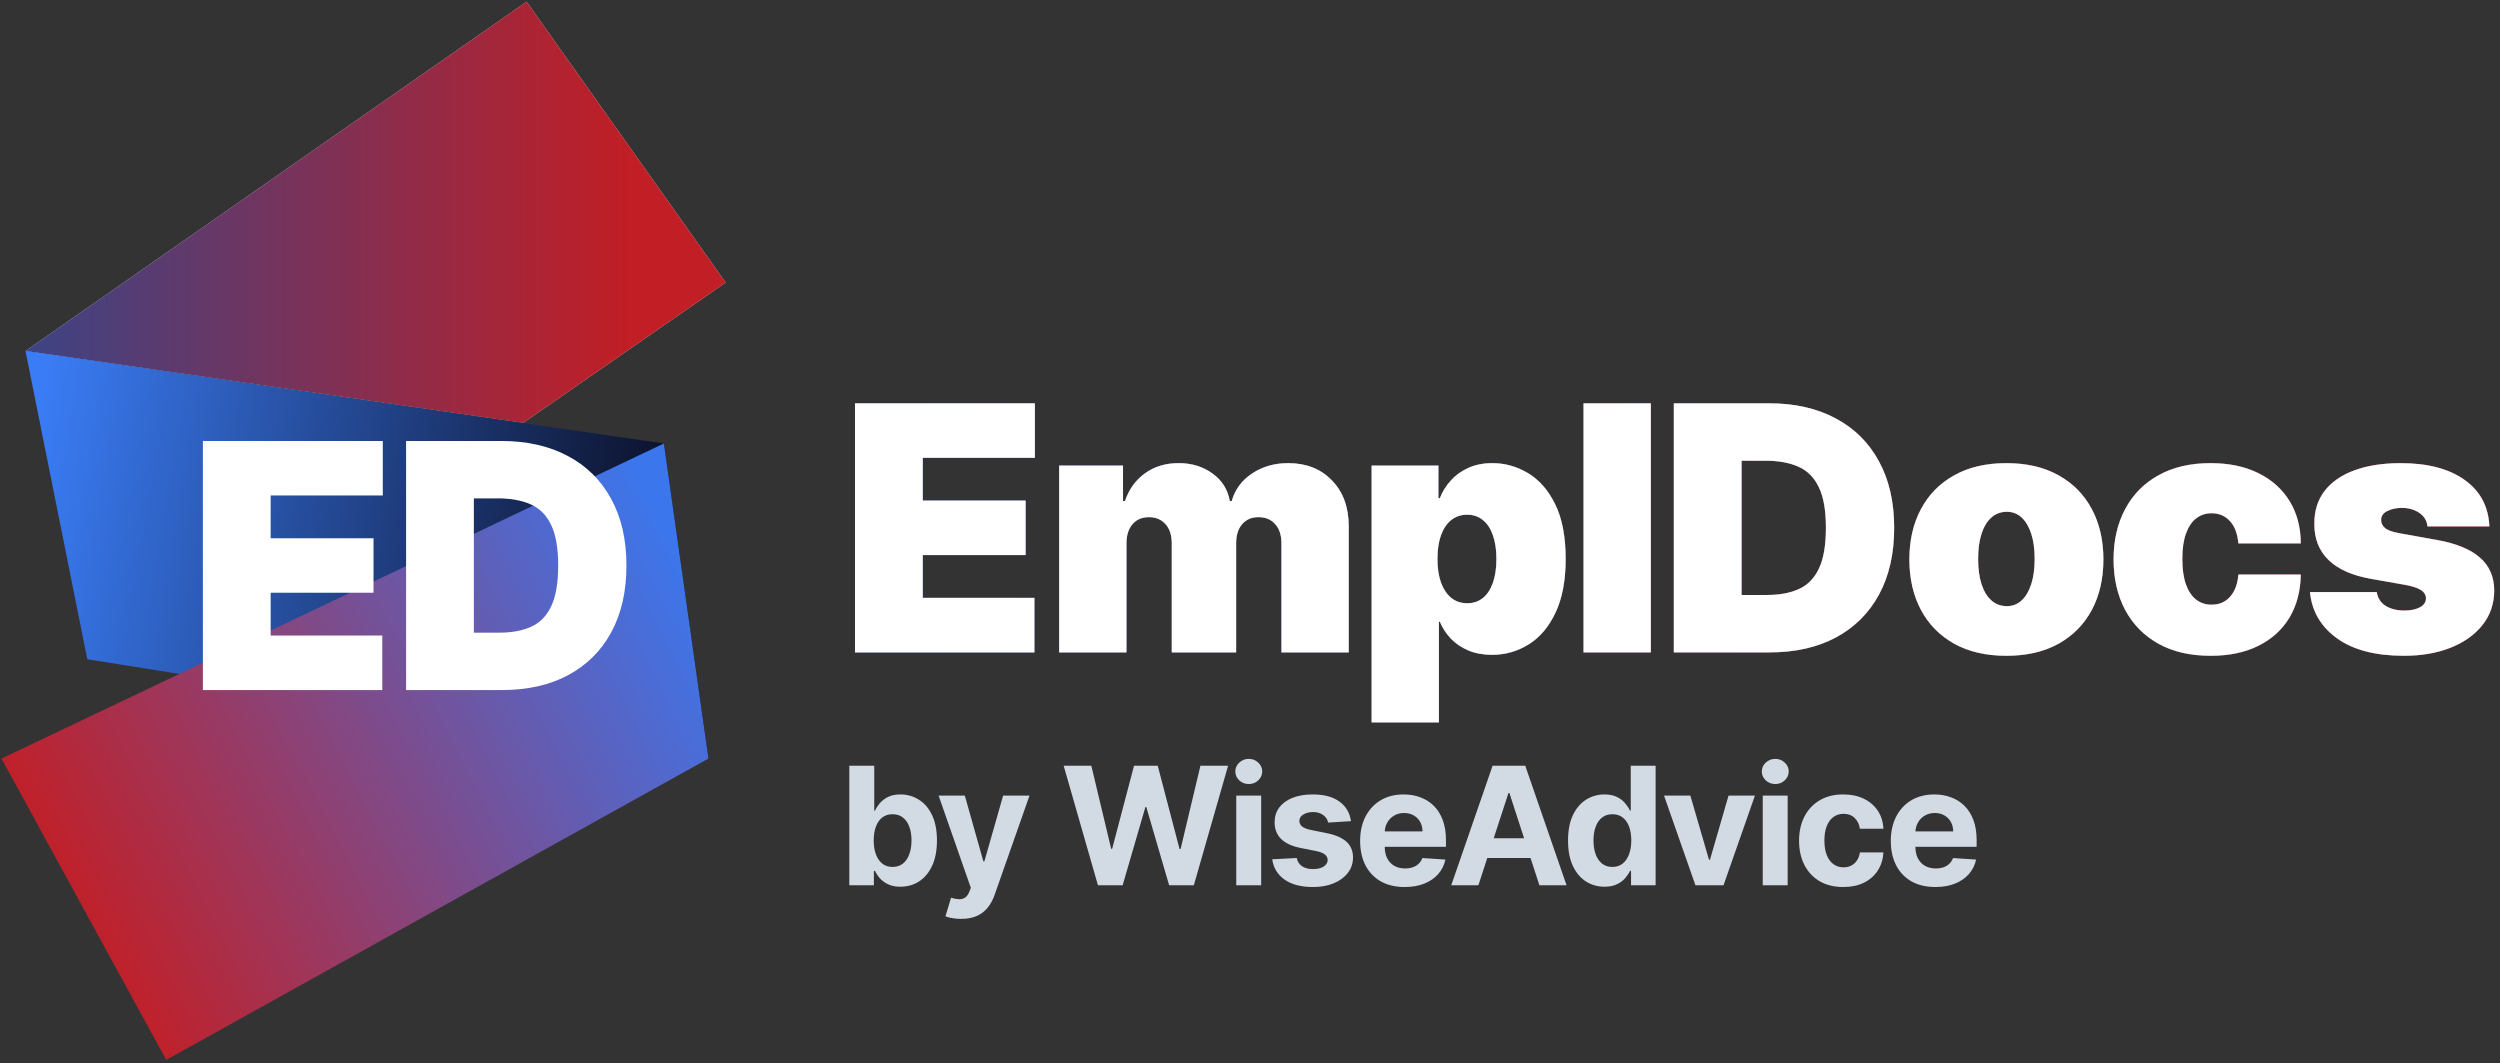 <?xml version="1.0" encoding="UTF-8"?> <svg xmlns="http://www.w3.org/2000/svg" width="442" height="188" viewBox="0 0 442 188" fill="none"><rect x="0" y="0" width="442" height="188" fill="#333333" stroke="none"/><g clip-path="url(#clip0_2208_363)"><path d="M150.158 156.515V135.377H154.565V143.324H154.699C154.892 142.898 155.171 142.465 155.537 142.024C155.909 141.577 156.391 141.205 156.984 140.91C157.584 140.607 158.329 140.456 159.219 140.456C160.378 140.456 161.446 140.758 162.425 141.364C163.404 141.962 164.187 142.867 164.773 144.078C165.359 145.281 165.652 146.793 165.652 148.609C165.652 150.377 165.365 151.87 164.794 153.087C164.228 154.298 163.455 155.218 162.477 155.844C161.504 156.462 160.415 156.772 159.208 156.772C158.353 156.772 157.625 156.632 157.026 156.35C156.434 156.068 155.947 155.713 155.567 155.287C155.188 154.853 154.898 154.416 154.699 153.975H154.503V156.515H150.158ZM154.471 148.589C154.471 149.531 154.602 150.353 154.864 151.054C155.127 151.757 155.505 152.304 156.002 152.696C156.498 153.081 157.102 153.274 157.812 153.274C158.529 153.274 159.136 153.078 159.632 152.685C160.129 152.287 160.505 151.736 160.76 151.034C161.022 150.325 161.153 149.51 161.153 148.589C161.153 147.673 161.026 146.868 160.77 146.173C160.515 145.478 160.139 144.934 159.642 144.543C159.146 144.15 158.535 143.954 157.812 143.954C157.095 143.954 156.488 144.143 155.992 144.522C155.502 144.9 155.127 145.436 154.864 146.132C154.602 146.827 154.471 147.645 154.471 148.589ZM169.926 162.459C169.368 162.459 168.843 162.414 168.354 162.325C167.871 162.242 167.472 162.136 167.154 162.005L168.147 158.723C168.665 158.882 169.13 158.968 169.544 158.981C169.965 158.995 170.326 158.899 170.63 158.692C170.94 158.486 171.192 158.135 171.385 157.64L171.643 156.969L165.944 140.662H170.578L173.866 152.304H174.033L177.353 140.662H182.017L175.842 158.228C175.546 159.081 175.143 159.824 174.632 160.457C174.128 161.097 173.491 161.589 172.718 161.932C171.946 162.284 171.016 162.459 169.926 162.459ZM194.116 156.515L188.055 135.377H192.947L196.453 150.064H196.629L200.498 135.377H204.686L208.544 150.095H208.731L212.237 135.377H217.129L211.068 156.515H206.703L202.669 142.695H202.504L198.481 156.515H194.116ZM218.569 156.515V140.662H222.976V156.515H218.569ZM220.783 138.619C220.127 138.619 219.565 138.402 219.097 137.968C218.635 137.527 218.404 137.001 218.404 136.389C218.404 135.784 218.635 135.264 219.097 134.831C219.565 134.39 220.127 134.169 220.783 134.169C221.438 134.169 221.996 134.39 222.459 134.831C222.927 135.264 223.161 135.784 223.161 136.389C223.161 137.001 222.927 137.527 222.459 137.968C221.996 138.402 221.438 138.619 220.783 138.619ZM238.849 145.182L234.815 145.43C234.747 145.085 234.598 144.776 234.371 144.502C234.143 144.219 233.843 143.995 233.47 143.831C233.105 143.659 232.668 143.572 232.157 143.572C231.475 143.572 230.899 143.717 230.43 144.005C229.961 144.287 229.727 144.666 229.727 145.141C229.727 145.519 229.878 145.84 230.182 146.101C230.485 146.362 231.006 146.572 231.743 146.73L234.618 147.309C236.163 147.625 237.315 148.135 238.073 148.836C238.832 149.538 239.212 150.46 239.212 151.602C239.212 152.641 238.905 153.552 238.291 154.337C237.684 155.121 236.85 155.733 235.788 156.174C234.732 156.608 233.515 156.825 232.137 156.825C230.034 156.825 228.358 156.387 227.11 155.513C225.869 154.633 225.142 153.435 224.928 151.921L229.262 151.695C229.393 152.334 229.71 152.823 230.213 153.16C230.717 153.491 231.361 153.655 232.148 153.655C232.919 153.655 233.54 153.508 234.009 153.212C234.485 152.909 234.726 152.521 234.732 152.046C234.726 151.646 234.557 151.319 234.226 151.065C233.895 150.804 233.384 150.604 232.695 150.467L229.944 149.92C228.393 149.609 227.238 149.073 226.479 148.309C225.728 147.546 225.352 146.572 225.352 145.388C225.352 144.371 225.627 143.493 226.179 142.757C226.738 142.02 227.52 141.452 228.528 141.054C229.541 140.654 230.727 140.456 232.085 140.456C234.092 140.456 235.671 140.878 236.822 141.725C237.98 142.571 238.656 143.723 238.849 145.182ZM248.352 156.825C246.718 156.825 245.311 156.494 244.132 155.834C242.96 155.165 242.056 154.223 241.422 153.005C240.788 151.781 240.47 150.332 240.47 148.66C240.47 147.03 240.788 145.599 241.422 144.367C242.056 143.136 242.95 142.175 244.101 141.487C245.259 140.8 246.618 140.456 248.176 140.456C249.224 140.456 250.199 140.624 251.103 140.961C252.014 141.291 252.806 141.79 253.482 142.457C254.164 143.125 254.696 143.964 255.074 144.976C255.454 145.98 255.643 147.157 255.643 148.505V149.714H242.229V146.989H251.497C251.497 146.356 251.358 145.795 251.083 145.306C250.806 144.818 250.424 144.436 249.935 144.16C249.452 143.878 248.89 143.737 248.248 143.737C247.579 143.737 246.987 143.892 246.47 144.201C245.959 144.504 245.56 144.913 245.27 145.43C244.98 145.939 244.832 146.507 244.824 147.133V149.723C244.824 150.508 244.97 151.185 245.259 151.757C245.556 152.328 245.973 152.768 246.511 153.078C247.049 153.388 247.686 153.542 248.424 153.542C248.914 153.542 249.362 153.474 249.769 153.336C250.176 153.198 250.523 152.992 250.813 152.717C251.103 152.441 251.324 152.104 251.476 151.704L255.551 151.973C255.344 152.951 254.92 153.803 254.278 154.533C253.645 155.255 252.823 155.819 251.817 156.225C250.817 156.625 249.662 156.825 248.352 156.825ZM261.379 156.515H256.58L263.892 135.377H269.664L276.966 156.515H272.166L266.86 140.207H266.695L261.379 156.515ZM261.079 148.206H272.415V151.695H261.079V148.206ZM283.673 156.772C282.467 156.772 281.373 156.462 280.394 155.844C279.422 155.218 278.65 154.298 278.077 153.087C277.512 151.87 277.23 150.377 277.23 148.609C277.23 146.793 277.523 145.281 278.109 144.078C278.695 142.867 279.474 141.962 280.446 141.364C281.425 140.758 282.497 140.456 283.663 140.456C284.553 140.456 285.293 140.607 285.887 140.91C286.486 141.205 286.969 141.577 287.334 142.024C287.707 142.465 287.99 142.898 288.183 143.324H288.317V135.377H292.713V156.515H288.368V153.975H288.183C287.976 154.416 287.683 154.853 287.304 155.287C286.931 155.713 286.445 156.068 285.845 156.35C285.252 156.632 284.529 156.772 283.673 156.772ZM285.07 153.274C285.78 153.274 286.379 153.081 286.87 152.696C287.366 152.304 287.744 151.757 288.007 151.054C288.276 150.353 288.411 149.531 288.411 148.589C288.411 147.645 288.28 146.827 288.018 146.132C287.755 145.436 287.376 144.9 286.879 144.522C286.383 144.143 285.78 143.954 285.07 143.954C284.345 143.954 283.735 144.15 283.239 144.543C282.742 144.934 282.366 145.478 282.111 146.173C281.856 146.868 281.729 147.673 281.729 148.589C281.729 149.51 281.856 150.325 282.111 151.034C282.373 151.736 282.749 152.287 283.239 152.685C283.735 153.078 284.345 153.274 285.07 153.274ZM310.273 140.662L304.719 156.515H299.754L294.199 140.662H298.855L302.153 152.005H302.319L305.608 140.662H310.273ZM311.654 156.515V140.662H316.059V156.515H311.654ZM313.866 138.619C313.212 138.619 312.65 138.402 312.181 137.968C311.72 137.527 311.488 137.001 311.488 136.389C311.488 135.784 311.72 135.264 312.181 134.831C312.65 134.39 313.212 134.169 313.866 134.169C314.522 134.169 315.08 134.39 315.542 134.831C316.012 135.264 316.246 135.784 316.246 136.389C316.246 137.001 316.012 137.527 315.542 137.968C315.08 138.402 314.522 138.619 313.866 138.619ZM325.893 156.825C324.267 156.825 322.866 156.481 321.694 155.792C320.529 155.098 319.632 154.134 319.005 152.902C318.384 151.671 318.074 150.254 318.074 148.65C318.074 147.026 318.388 145.602 319.016 144.377C319.65 143.145 320.549 142.186 321.714 141.497C322.88 140.803 324.267 140.456 325.872 140.456C327.258 140.456 328.472 140.706 329.513 141.209C330.554 141.711 331.378 142.416 331.985 143.324C332.592 144.233 332.927 145.3 332.988 146.524H328.831C328.713 145.733 328.404 145.096 327.9 144.614C327.404 144.126 326.752 143.882 325.945 143.882C325.263 143.882 324.666 144.068 324.156 144.439C323.653 144.804 323.259 145.337 322.977 146.038C322.694 146.741 322.553 147.591 322.553 148.589C322.553 149.6 322.69 150.46 322.967 151.168C323.248 151.876 323.645 152.417 324.156 152.788C324.666 153.16 325.263 153.347 325.945 153.347C326.449 153.347 326.9 153.242 327.301 153.037C327.707 152.829 328.041 152.53 328.303 152.138C328.572 151.74 328.748 151.261 328.831 150.704H332.988C332.919 151.915 332.588 152.981 331.996 153.904C331.41 154.818 330.599 155.534 329.565 156.05C328.531 156.567 327.307 156.825 325.893 156.825ZM342.176 156.825C340.542 156.825 339.135 156.494 337.956 155.834C336.783 155.165 335.88 154.223 335.246 153.005C334.612 151.781 334.294 150.332 334.294 148.66C334.294 147.03 334.612 145.599 335.246 144.367C335.88 143.136 336.774 142.175 337.925 141.487C339.083 140.8 340.442 140.456 342 140.456C343.048 140.456 344.023 140.624 344.927 140.961C345.838 141.291 346.63 141.79 347.306 142.457C347.988 143.125 348.52 143.964 348.898 144.976C349.278 145.98 349.467 147.157 349.467 148.505V149.714H336.053V146.989H345.319C345.319 146.356 345.182 145.795 344.907 145.306C344.63 144.818 344.248 144.436 343.759 144.16C343.276 143.878 342.714 143.737 342.072 143.737C341.403 143.737 340.811 143.892 340.293 144.201C339.783 144.504 339.383 144.913 339.094 145.43C338.804 145.939 338.656 146.507 338.649 147.133V149.723C338.649 150.508 338.794 151.185 339.083 151.757C339.38 152.328 339.797 152.768 340.334 153.078C340.873 153.388 341.51 153.542 342.248 153.542C342.738 153.542 343.186 153.474 343.593 153.336C343.999 153.198 344.347 152.992 344.637 152.717C344.927 152.441 345.147 152.104 345.299 151.704L349.374 151.973C349.168 152.951 348.743 153.803 348.102 154.533C347.467 155.255 346.647 155.819 345.641 156.225C344.641 156.625 343.486 156.825 342.176 156.825Z" fill="#D2DAE4"></path><path d="M151.162 115.339V71.304H182.966V80.936H163.142V88.505H181.329V98.138H163.142V105.707H182.88V115.339H151.162ZM187.259 115.339V82.313H198.55V88.591H198.895C199.586 86.527 200.763 84.893 202.429 83.689C204.095 82.485 206.078 81.883 208.377 81.883C210.703 81.883 212.708 82.499 214.389 83.732C216.069 84.95 217.082 86.57 217.426 88.591H217.771C218.331 86.57 219.523 84.95 221.348 83.732C223.172 82.499 225.313 81.883 227.769 81.883C230.944 81.883 233.516 82.9 235.484 84.936C237.466 86.971 238.457 89.681 238.457 93.064V115.339H226.563V96.074C226.563 94.626 226.197 93.494 225.464 92.677C224.731 91.845 223.748 91.429 222.512 91.429C221.29 91.429 220.321 91.845 219.603 92.677C218.899 93.494 218.548 94.626 218.548 96.074V115.339H207.17V96.074C207.17 94.626 206.804 93.494 206.071 92.677C205.338 91.845 204.354 91.429 203.118 91.429C202.3 91.429 201.596 91.616 201.007 91.988C200.418 92.361 199.958 92.899 199.628 93.601C199.313 94.289 199.154 95.113 199.154 96.074V115.339H187.259ZM242.503 127.724V82.313H254.311V88.075H254.57C255 86.957 255.633 85.932 256.465 85C257.299 84.054 258.333 83.302 259.568 82.743C260.804 82.169 262.241 81.883 263.878 81.883C266.062 81.883 268.137 82.463 270.106 83.624C272.087 84.785 273.697 86.613 274.932 89.107C276.182 91.601 276.807 94.841 276.807 98.826C276.807 102.639 276.211 105.8 275.018 108.308C273.84 110.817 272.26 112.688 270.278 113.92C268.31 115.153 266.148 115.77 263.791 115.77C262.241 115.77 260.855 115.519 259.634 115.017C258.426 114.501 257.392 113.806 256.531 112.931C255.682 112.043 255.03 111.039 254.57 109.921H254.397V127.724H242.503ZM254.139 98.826C254.139 100.432 254.348 101.822 254.764 102.997C255.195 104.158 255.798 105.062 256.573 105.707C257.363 106.337 258.305 106.653 259.396 106.653C260.488 106.653 261.414 106.345 262.176 105.728C262.952 105.097 263.54 104.202 263.943 103.04C264.359 101.865 264.568 100.46 264.568 98.826C264.568 97.192 264.359 95.794 263.943 94.633C263.54 93.458 262.952 92.562 262.176 91.945C261.414 91.315 260.488 90.999 259.396 90.999C258.305 90.999 257.363 91.315 256.573 91.945C255.798 92.562 255.195 93.458 254.764 94.633C254.348 95.794 254.139 97.192 254.139 98.826ZM291.864 71.304V115.339H279.969V71.304H291.864Z" fill="#8C96A4"></path><path d="M151.162 115.339V71.304H182.966V80.936H163.142V88.505H181.329V98.138H163.142V105.707H182.88V115.339H151.162ZM187.259 115.339V82.313H198.55V88.591H198.895C199.586 86.527 200.763 84.893 202.429 83.689C204.095 82.485 206.078 81.883 208.377 81.883C210.703 81.883 212.708 82.499 214.389 83.732C216.069 84.95 217.082 86.57 217.426 88.591H217.771C218.331 86.57 219.523 84.95 221.348 83.732C223.172 82.499 225.313 81.883 227.769 81.883C230.944 81.883 233.516 82.9 235.484 84.936C237.466 86.971 238.457 89.681 238.457 93.064V115.339H226.563V96.074C226.563 94.626 226.197 93.494 225.464 92.677C224.731 91.845 223.748 91.429 222.512 91.429C221.29 91.429 220.321 91.845 219.603 92.677C218.899 93.494 218.548 94.626 218.548 96.074V115.339H207.17V96.074C207.17 94.626 206.804 93.494 206.071 92.677C205.338 91.845 204.354 91.429 203.118 91.429C202.3 91.429 201.596 91.616 201.007 91.988C200.418 92.361 199.958 92.899 199.628 93.601C199.313 94.289 199.154 95.113 199.154 96.074V115.339H187.259ZM242.503 127.724V82.313H254.311V88.075H254.57C255 86.957 255.633 85.932 256.465 85C257.299 84.054 258.333 83.302 259.568 82.743C260.804 82.169 262.241 81.883 263.878 81.883C266.062 81.883 268.137 82.463 270.106 83.624C272.087 84.785 273.697 86.613 274.932 89.107C276.182 91.601 276.807 94.841 276.807 98.826C276.807 102.639 276.211 105.8 275.018 108.308C273.84 110.817 272.26 112.688 270.278 113.92C268.31 115.153 266.148 115.77 263.791 115.77C262.241 115.77 260.855 115.519 259.634 115.017C258.426 114.501 257.392 113.806 256.531 112.931C255.682 112.043 255.03 111.039 254.57 109.921H254.397V127.724H242.503ZM254.139 98.826C254.139 100.432 254.348 101.822 254.764 102.997C255.195 104.158 255.798 105.062 256.573 105.707C257.363 106.337 258.305 106.653 259.396 106.653C260.488 106.653 261.414 106.345 262.176 105.728C262.952 105.097 263.54 104.202 263.943 103.04C264.359 101.865 264.568 100.46 264.568 98.826C264.568 97.192 264.359 95.794 263.943 94.633C263.54 93.458 262.952 92.562 262.176 91.945C261.414 91.315 260.488 90.999 259.396 90.999C258.305 90.999 257.363 91.315 256.573 91.945C255.798 92.562 255.195 93.458 254.764 94.633C254.348 95.794 254.139 97.192 254.139 98.826ZM291.864 71.304V115.339H279.969V71.304H291.864Z" fill="url(#paint0_linear_2208_363)"></path><path d="M151.162 115.339V71.304H182.966V80.936H163.142V88.505H181.329V98.138H163.142V105.707H182.88V115.339H151.162ZM187.259 115.339V82.313H198.55V88.591H198.895C199.586 86.527 200.763 84.893 202.429 83.689C204.095 82.485 206.078 81.883 208.377 81.883C210.703 81.883 212.708 82.499 214.389 83.732C216.069 84.95 217.082 86.57 217.426 88.591H217.771C218.331 86.57 219.523 84.95 221.348 83.732C223.172 82.499 225.313 81.883 227.769 81.883C230.944 81.883 233.516 82.9 235.484 84.936C237.466 86.971 238.457 89.681 238.457 93.064V115.339H226.563V96.074C226.563 94.626 226.197 93.494 225.464 92.677C224.731 91.845 223.748 91.429 222.512 91.429C221.29 91.429 220.321 91.845 219.603 92.677C218.899 93.494 218.548 94.626 218.548 96.074V115.339H207.17V96.074C207.17 94.626 206.804 93.494 206.071 92.677C205.338 91.845 204.354 91.429 203.118 91.429C202.3 91.429 201.596 91.616 201.007 91.988C200.418 92.361 199.958 92.899 199.628 93.601C199.313 94.289 199.154 95.113 199.154 96.074V115.339H187.259ZM242.503 127.724V82.313H254.311V88.075H254.57C255 86.957 255.633 85.932 256.465 85C257.299 84.054 258.333 83.302 259.568 82.743C260.804 82.169 262.241 81.883 263.878 81.883C266.062 81.883 268.137 82.463 270.106 83.624C272.087 84.785 273.697 86.613 274.932 89.107C276.182 91.601 276.807 94.841 276.807 98.826C276.807 102.639 276.211 105.8 275.018 108.308C273.84 110.817 272.26 112.688 270.278 113.92C268.31 115.153 266.148 115.77 263.791 115.77C262.241 115.77 260.855 115.519 259.634 115.017C258.426 114.501 257.392 113.806 256.531 112.931C255.682 112.043 255.03 111.039 254.57 109.921H254.397V127.724H242.503ZM254.139 98.826C254.139 100.432 254.348 101.822 254.764 102.997C255.195 104.158 255.798 105.062 256.573 105.707C257.363 106.337 258.305 106.653 259.396 106.653C260.488 106.653 261.414 106.345 262.176 105.728C262.952 105.097 263.54 104.202 263.943 103.04C264.359 101.865 264.568 100.46 264.568 98.826C264.568 97.192 264.359 95.794 263.943 94.633C263.54 93.458 262.952 92.562 262.176 91.945C261.414 91.315 260.488 90.999 259.396 90.999C258.305 90.999 257.363 91.315 256.573 91.945C255.798 92.562 255.195 93.458 254.764 94.633C254.348 95.794 254.139 97.192 254.139 98.826ZM291.864 71.304V115.339H279.969V71.304H291.864Z" fill="white"></path><path d="M312.911 115.339H295.932V71.304H312.738C317.278 71.304 321.199 72.185 324.504 73.948C327.822 75.697 330.379 78.22 332.175 81.517C333.984 84.8 334.889 88.734 334.889 93.322C334.889 97.909 333.991 101.851 332.196 105.148C330.4 108.43 327.858 110.953 324.568 112.716C321.278 114.465 317.392 115.339 312.911 115.339ZM307.912 105.191H312.48C314.663 105.191 316.523 104.839 318.061 104.137C319.612 103.435 320.79 102.223 321.595 100.503C322.413 98.783 322.823 96.389 322.823 93.322C322.823 90.254 322.407 87.86 321.573 86.14C320.754 84.42 319.548 83.209 317.953 82.506C316.373 81.804 314.434 81.453 312.135 81.453H307.912V105.191ZM354.73 115.942C351.139 115.942 348.064 115.232 345.507 113.813C342.95 112.379 340.99 110.387 339.625 107.835C338.261 105.269 337.577 102.295 337.577 98.912C337.577 95.529 338.261 92.562 339.625 90.01C340.99 87.444 342.95 85.452 345.507 84.033C348.064 82.599 351.139 81.883 354.73 81.883C358.321 81.883 361.395 82.599 363.952 84.033C366.509 85.452 368.47 87.444 369.835 90.01C371.199 92.562 371.881 95.529 371.881 98.912C371.881 102.295 371.199 105.269 369.835 107.835C368.47 110.387 366.509 112.379 363.952 113.813C361.395 115.232 358.321 115.942 354.73 115.942ZM354.816 107.169C355.822 107.169 356.691 106.832 357.423 106.158C358.156 105.484 358.724 104.524 359.125 103.277C359.527 102.03 359.729 100.546 359.729 98.826C359.729 97.091 359.527 95.608 359.125 94.375C358.724 93.128 358.156 92.168 357.423 91.494C356.691 90.82 355.822 90.483 354.816 90.483C353.753 90.483 352.84 90.82 352.079 91.494C351.319 92.168 350.736 93.128 350.334 94.375C349.931 95.608 349.731 97.091 349.731 98.826C349.731 100.546 349.931 102.03 350.334 103.277C350.736 104.524 351.319 105.484 352.079 106.158C352.84 106.832 353.753 107.169 354.816 107.169ZM390.833 115.942C387.242 115.942 384.167 115.232 381.61 113.813C379.053 112.379 377.093 110.387 375.728 107.835C374.364 105.269 373.681 102.295 373.681 98.912C373.681 95.529 374.364 92.562 375.728 90.01C377.093 87.444 379.053 85.452 381.61 84.033C384.167 82.599 387.242 81.883 390.833 81.883C394.08 81.883 396.888 82.47 399.258 83.646C401.643 84.807 403.488 86.455 404.797 88.591C406.104 90.713 406.764 93.207 406.778 96.074H395.746C395.588 94.339 395.086 93.02 394.237 92.118C393.405 91.2 392.327 90.741 391.006 90.741C389.972 90.741 389.066 91.042 388.291 91.644C387.516 92.232 386.911 93.128 386.48 94.332C386.05 95.522 385.835 97.02 385.835 98.826C385.835 100.632 386.05 102.137 386.48 103.341C386.911 104.531 387.516 105.427 388.291 106.029C389.066 106.617 389.972 106.911 391.006 106.911C391.882 106.911 392.657 106.71 393.333 106.309C394.008 105.893 394.554 105.291 394.97 104.502C395.401 103.7 395.66 102.725 395.746 101.578H406.778C406.736 104.488 406.067 107.025 404.775 109.19C403.481 111.34 401.65 113.003 399.28 114.178C396.924 115.354 394.109 115.942 390.833 115.942ZM440.119 93.064H429.172C429.115 92.39 428.877 91.809 428.461 91.322C428.045 90.835 427.506 90.462 426.845 90.204C426.199 89.931 425.481 89.795 424.691 89.795C423.67 89.795 422.794 89.982 422.062 90.354C421.329 90.727 420.97 91.257 420.984 91.945C420.97 92.433 421.178 92.884 421.609 93.3C422.055 93.716 422.909 94.038 424.174 94.268L430.895 95.472C434.286 96.088 436.807 97.127 438.46 98.59C440.126 100.037 440.966 101.98 440.98 104.417C440.966 106.767 440.262 108.81 438.869 110.545C437.49 112.265 435.6 113.598 433.201 114.544C430.817 115.476 428.095 115.942 425.035 115.942C419.978 115.942 416.021 114.909 413.163 112.845C410.318 110.781 408.731 108.057 408.401 104.675H420.209C420.367 105.721 420.884 106.531 421.76 107.104C422.651 107.663 423.771 107.943 425.121 107.943C426.214 107.943 427.11 107.757 427.814 107.384C428.533 107.011 428.899 106.481 428.914 105.793C428.899 105.162 428.584 104.66 427.966 104.288C427.363 103.915 426.414 103.614 425.121 103.384L419.26 102.352C415.885 101.765 413.356 100.647 411.675 98.998C409.994 97.35 409.162 95.228 409.176 92.633C409.162 90.34 409.765 88.398 410.986 86.806C412.221 85.201 413.981 83.983 416.265 83.151C418.563 82.305 421.285 81.883 424.432 81.883C429.216 81.883 432.986 82.872 435.745 84.85C438.517 86.828 439.975 89.566 440.119 93.064Z" fill="#8C96A4"></path><path d="M312.911 115.339H295.932V71.304H312.738C317.278 71.304 321.199 72.185 324.504 73.948C327.822 75.697 330.379 78.22 332.175 81.517C333.984 84.8 334.889 88.734 334.889 93.322C334.889 97.909 333.991 101.851 332.196 105.148C330.4 108.43 327.858 110.953 324.568 112.716C321.278 114.465 317.392 115.339 312.911 115.339ZM307.912 105.191H312.48C314.663 105.191 316.523 104.839 318.061 104.137C319.612 103.435 320.79 102.223 321.595 100.503C322.413 98.783 322.823 96.389 322.823 93.322C322.823 90.254 322.407 87.86 321.573 86.14C320.754 84.42 319.548 83.209 317.953 82.506C316.373 81.804 314.434 81.453 312.135 81.453H307.912V105.191ZM354.73 115.942C351.139 115.942 348.064 115.232 345.507 113.813C342.95 112.379 340.99 110.387 339.625 107.835C338.261 105.269 337.577 102.295 337.577 98.912C337.577 95.529 338.261 92.562 339.625 90.01C340.99 87.444 342.95 85.452 345.507 84.033C348.064 82.599 351.139 81.883 354.73 81.883C358.321 81.883 361.395 82.599 363.952 84.033C366.509 85.452 368.47 87.444 369.835 90.01C371.199 92.562 371.881 95.529 371.881 98.912C371.881 102.295 371.199 105.269 369.835 107.835C368.47 110.387 366.509 112.379 363.952 113.813C361.395 115.232 358.321 115.942 354.73 115.942ZM354.816 107.169C355.822 107.169 356.691 106.832 357.423 106.158C358.156 105.484 358.724 104.524 359.125 103.277C359.527 102.03 359.729 100.546 359.729 98.826C359.729 97.091 359.527 95.608 359.125 94.375C358.724 93.128 358.156 92.168 357.423 91.494C356.691 90.82 355.822 90.483 354.816 90.483C353.753 90.483 352.84 90.82 352.079 91.494C351.319 92.168 350.736 93.128 350.334 94.375C349.931 95.608 349.731 97.091 349.731 98.826C349.731 100.546 349.931 102.03 350.334 103.277C350.736 104.524 351.319 105.484 352.079 106.158C352.84 106.832 353.753 107.169 354.816 107.169ZM390.833 115.942C387.242 115.942 384.167 115.232 381.61 113.813C379.053 112.379 377.093 110.387 375.728 107.835C374.364 105.269 373.681 102.295 373.681 98.912C373.681 95.529 374.364 92.562 375.728 90.01C377.093 87.444 379.053 85.452 381.61 84.033C384.167 82.599 387.242 81.883 390.833 81.883C394.08 81.883 396.888 82.47 399.258 83.646C401.643 84.807 403.488 86.455 404.797 88.591C406.104 90.713 406.764 93.207 406.778 96.074H395.746C395.588 94.339 395.086 93.02 394.237 92.118C393.405 91.2 392.327 90.741 391.006 90.741C389.972 90.741 389.066 91.042 388.291 91.644C387.516 92.232 386.911 93.128 386.48 94.332C386.05 95.522 385.835 97.02 385.835 98.826C385.835 100.632 386.05 102.137 386.48 103.341C386.911 104.531 387.516 105.427 388.291 106.029C389.066 106.617 389.972 106.911 391.006 106.911C391.882 106.911 392.657 106.71 393.333 106.309C394.008 105.893 394.554 105.291 394.97 104.502C395.401 103.7 395.66 102.725 395.746 101.578H406.778C406.736 104.488 406.067 107.025 404.775 109.19C403.481 111.34 401.65 113.003 399.28 114.178C396.924 115.354 394.109 115.942 390.833 115.942ZM440.119 93.064H429.172C429.115 92.39 428.877 91.809 428.461 91.322C428.045 90.835 427.506 90.462 426.845 90.204C426.199 89.931 425.481 89.795 424.691 89.795C423.67 89.795 422.794 89.982 422.062 90.354C421.329 90.727 420.97 91.257 420.984 91.945C420.97 92.433 421.178 92.884 421.609 93.3C422.055 93.716 422.909 94.038 424.174 94.268L430.895 95.472C434.286 96.088 436.807 97.127 438.46 98.59C440.126 100.037 440.966 101.98 440.98 104.417C440.966 106.767 440.262 108.81 438.869 110.545C437.49 112.265 435.6 113.598 433.201 114.544C430.817 115.476 428.095 115.942 425.035 115.942C419.978 115.942 416.021 114.909 413.163 112.845C410.318 110.781 408.731 108.057 408.401 104.675H420.209C420.367 105.721 420.884 106.531 421.76 107.104C422.651 107.663 423.771 107.943 425.121 107.943C426.214 107.943 427.11 107.757 427.814 107.384C428.533 107.011 428.899 106.481 428.914 105.793C428.899 105.162 428.584 104.66 427.966 104.288C427.363 103.915 426.414 103.614 425.121 103.384L419.26 102.352C415.885 101.765 413.356 100.647 411.675 98.998C409.994 97.35 409.162 95.228 409.176 92.633C409.162 90.34 409.765 88.398 410.986 86.806C412.221 85.201 413.981 83.983 416.265 83.151C418.563 82.305 421.285 81.883 424.432 81.883C429.216 81.883 432.986 82.872 435.745 84.85C438.517 86.828 439.975 89.566 440.119 93.064Z" fill="url(#paint1_linear_2208_363)"></path><path d="M312.911 115.339H295.932V71.304H312.738C317.278 71.304 321.199 72.185 324.504 73.948C327.822 75.697 330.379 78.22 332.175 81.517C333.984 84.8 334.889 88.734 334.889 93.322C334.889 97.909 333.991 101.851 332.196 105.148C330.4 108.43 327.858 110.953 324.568 112.716C321.278 114.465 317.392 115.339 312.911 115.339ZM307.912 105.191H312.48C314.663 105.191 316.523 104.839 318.061 104.137C319.612 103.435 320.79 102.223 321.595 100.503C322.413 98.783 322.823 96.389 322.823 93.322C322.823 90.254 322.407 87.86 321.573 86.14C320.754 84.42 319.548 83.209 317.953 82.506C316.373 81.804 314.434 81.453 312.135 81.453H307.912V105.191ZM354.73 115.942C351.139 115.942 348.064 115.232 345.507 113.813C342.95 112.379 340.99 110.387 339.625 107.835C338.261 105.269 337.577 102.295 337.577 98.912C337.577 95.529 338.261 92.562 339.625 90.01C340.99 87.444 342.95 85.452 345.507 84.033C348.064 82.599 351.139 81.883 354.73 81.883C358.321 81.883 361.395 82.599 363.952 84.033C366.509 85.452 368.47 87.444 369.835 90.01C371.199 92.562 371.881 95.529 371.881 98.912C371.881 102.295 371.199 105.269 369.835 107.835C368.47 110.387 366.509 112.379 363.952 113.813C361.395 115.232 358.321 115.942 354.73 115.942ZM354.816 107.169C355.822 107.169 356.691 106.832 357.423 106.158C358.156 105.484 358.724 104.524 359.125 103.277C359.527 102.03 359.729 100.546 359.729 98.826C359.729 97.091 359.527 95.608 359.125 94.375C358.724 93.128 358.156 92.168 357.423 91.494C356.691 90.82 355.822 90.483 354.816 90.483C353.753 90.483 352.84 90.82 352.079 91.494C351.319 92.168 350.736 93.128 350.334 94.375C349.931 95.608 349.731 97.091 349.731 98.826C349.731 100.546 349.931 102.03 350.334 103.277C350.736 104.524 351.319 105.484 352.079 106.158C352.84 106.832 353.753 107.169 354.816 107.169ZM390.833 115.942C387.242 115.942 384.167 115.232 381.61 113.813C379.053 112.379 377.093 110.387 375.728 107.835C374.364 105.269 373.681 102.295 373.681 98.912C373.681 95.529 374.364 92.562 375.728 90.01C377.093 87.444 379.053 85.452 381.61 84.033C384.167 82.599 387.242 81.883 390.833 81.883C394.08 81.883 396.888 82.47 399.258 83.646C401.643 84.807 403.488 86.455 404.797 88.591C406.104 90.713 406.764 93.207 406.778 96.074H395.746C395.588 94.339 395.086 93.02 394.237 92.118C393.405 91.2 392.327 90.741 391.006 90.741C389.972 90.741 389.066 91.042 388.291 91.644C387.516 92.232 386.911 93.128 386.48 94.332C386.05 95.522 385.835 97.02 385.835 98.826C385.835 100.632 386.05 102.137 386.48 103.341C386.911 104.531 387.516 105.427 388.291 106.029C389.066 106.617 389.972 106.911 391.006 106.911C391.882 106.911 392.657 106.71 393.333 106.309C394.008 105.893 394.554 105.291 394.97 104.502C395.401 103.7 395.66 102.725 395.746 101.578H406.778C406.736 104.488 406.067 107.025 404.775 109.19C403.481 111.34 401.65 113.003 399.28 114.178C396.924 115.354 394.109 115.942 390.833 115.942ZM440.119 93.064H429.172C429.115 92.39 428.877 91.809 428.461 91.322C428.045 90.835 427.506 90.462 426.845 90.204C426.199 89.931 425.481 89.795 424.691 89.795C423.67 89.795 422.794 89.982 422.062 90.354C421.329 90.727 420.97 91.257 420.984 91.945C420.97 92.433 421.178 92.884 421.609 93.3C422.055 93.716 422.909 94.038 424.174 94.268L430.895 95.472C434.286 96.088 436.807 97.127 438.46 98.59C440.126 100.037 440.966 101.98 440.98 104.417C440.966 106.767 440.262 108.81 438.869 110.545C437.49 112.265 435.6 113.598 433.201 114.544C430.817 115.476 428.095 115.942 425.035 115.942C419.978 115.942 416.021 114.909 413.163 112.845C410.318 110.781 408.731 108.057 408.401 104.675H420.209C420.367 105.721 420.884 106.531 421.76 107.104C422.651 107.663 423.771 107.943 425.121 107.943C426.214 107.943 427.11 107.757 427.814 107.384C428.533 107.011 428.899 106.481 428.914 105.793C428.899 105.162 428.584 104.66 427.966 104.288C427.363 103.915 426.414 103.614 425.121 103.384L419.26 102.352C415.885 101.765 413.356 100.647 411.675 98.998C409.994 97.35 409.162 95.228 409.176 92.633C409.162 90.34 409.765 88.398 410.986 86.806C412.221 85.201 413.981 83.983 416.265 83.151C418.563 82.305 421.285 81.883 424.432 81.883C429.216 81.883 432.986 82.872 435.745 84.85C438.517 86.828 439.975 89.566 440.119 93.064Z" fill="white"></path><path d="M4.51 62.058L93.1 0.297L128.293 49.948L92.493 74.773L4.51 62.058Z" fill="#D9D9D9"></path><path d="M4.51 62.058L93.1 0.297L128.293 49.948L92.493 74.773L4.51 62.058Z" fill="url(#paint2_linear_2208_363)"></path><path d="M117.371 78.405L4.51 62.057L15.432 116.551L125.259 134.11L117.371 78.405Z" fill="url(#paint3_linear_2208_363)"></path><path d="M0.262 134.11L117.37 78.405L125.259 134.11L29.387 187.393L0.262 134.11Z" fill="url(#paint4_linear_2208_363)"></path><path d="M35.871 122V77.964H67.675V87.597H47.852V95.166H66.038V104.799H47.852V112.367H67.589V122H35.871ZM88.776 122H71.797V77.964H88.604C93.143 77.964 97.065 78.846 100.369 80.609C103.687 82.358 106.244 84.881 108.04 88.178C109.85 91.46 110.755 95.395 110.755 99.982C110.755 104.569 109.857 108.511 108.061 111.808C106.266 115.091 103.723 117.614 100.434 119.377C97.144 121.126 93.258 122 88.776 122ZM83.777 111.851H88.345C90.529 111.851 92.389 111.5 93.926 110.798C95.478 110.095 96.655 108.884 97.46 107.164C98.279 105.444 98.688 103.05 98.688 99.982C98.688 96.915 98.272 94.521 97.438 92.801C96.62 91.08 95.413 89.869 93.818 89.167C92.238 88.464 90.299 88.113 88 88.113H83.777V111.851Z" fill="white"></path></g><defs><linearGradient id="paint0_linear_2208_363" x1="86.624" y1="-2.646" x2="432.108" y2="-2.646" gradientUnits="userSpaceOnUse"><stop stop-color="#3880FF"></stop><stop offset="1" stop-color="#C11E25"></stop></linearGradient><linearGradient id="paint1_linear_2208_363" x1="86.624" y1="-2.646" x2="432.108" y2="-2.646" gradientUnits="userSpaceOnUse"><stop stop-color="#3880FF"></stop><stop offset="1" stop-color="#C11E25"></stop></linearGradient><linearGradient id="paint2_linear_2208_363" x1="-19.824" y1="79.439" x2="128.293" y2="79.439" gradientUnits="userSpaceOnUse"><stop stop-color="#1E4C9B"></stop><stop offset="0.885" stop-color="#C11E25"></stop></linearGradient><linearGradient id="paint3_linear_2208_363" x1="3.903" y1="90.515" x2="125.245" y2="111.187" gradientUnits="userSpaceOnUse"><stop stop-color="#3A7CF5"></stop><stop offset="1" stop-color="#070615"></stop></linearGradient><linearGradient id="paint4_linear_2208_363" x1="14.218" y1="165.596" x2="125.157" y2="107.274" gradientUnits="userSpaceOnUse"><stop stop-color="#C21F26"></stop><stop offset="1" stop-color="#3C76EC"></stop></linearGradient><clipPath id="clip0_2208_363"><rect width="441.736" height="187.703" fill="white" transform="translate(0.264 0.297)"></rect></clipPath></defs></svg> 